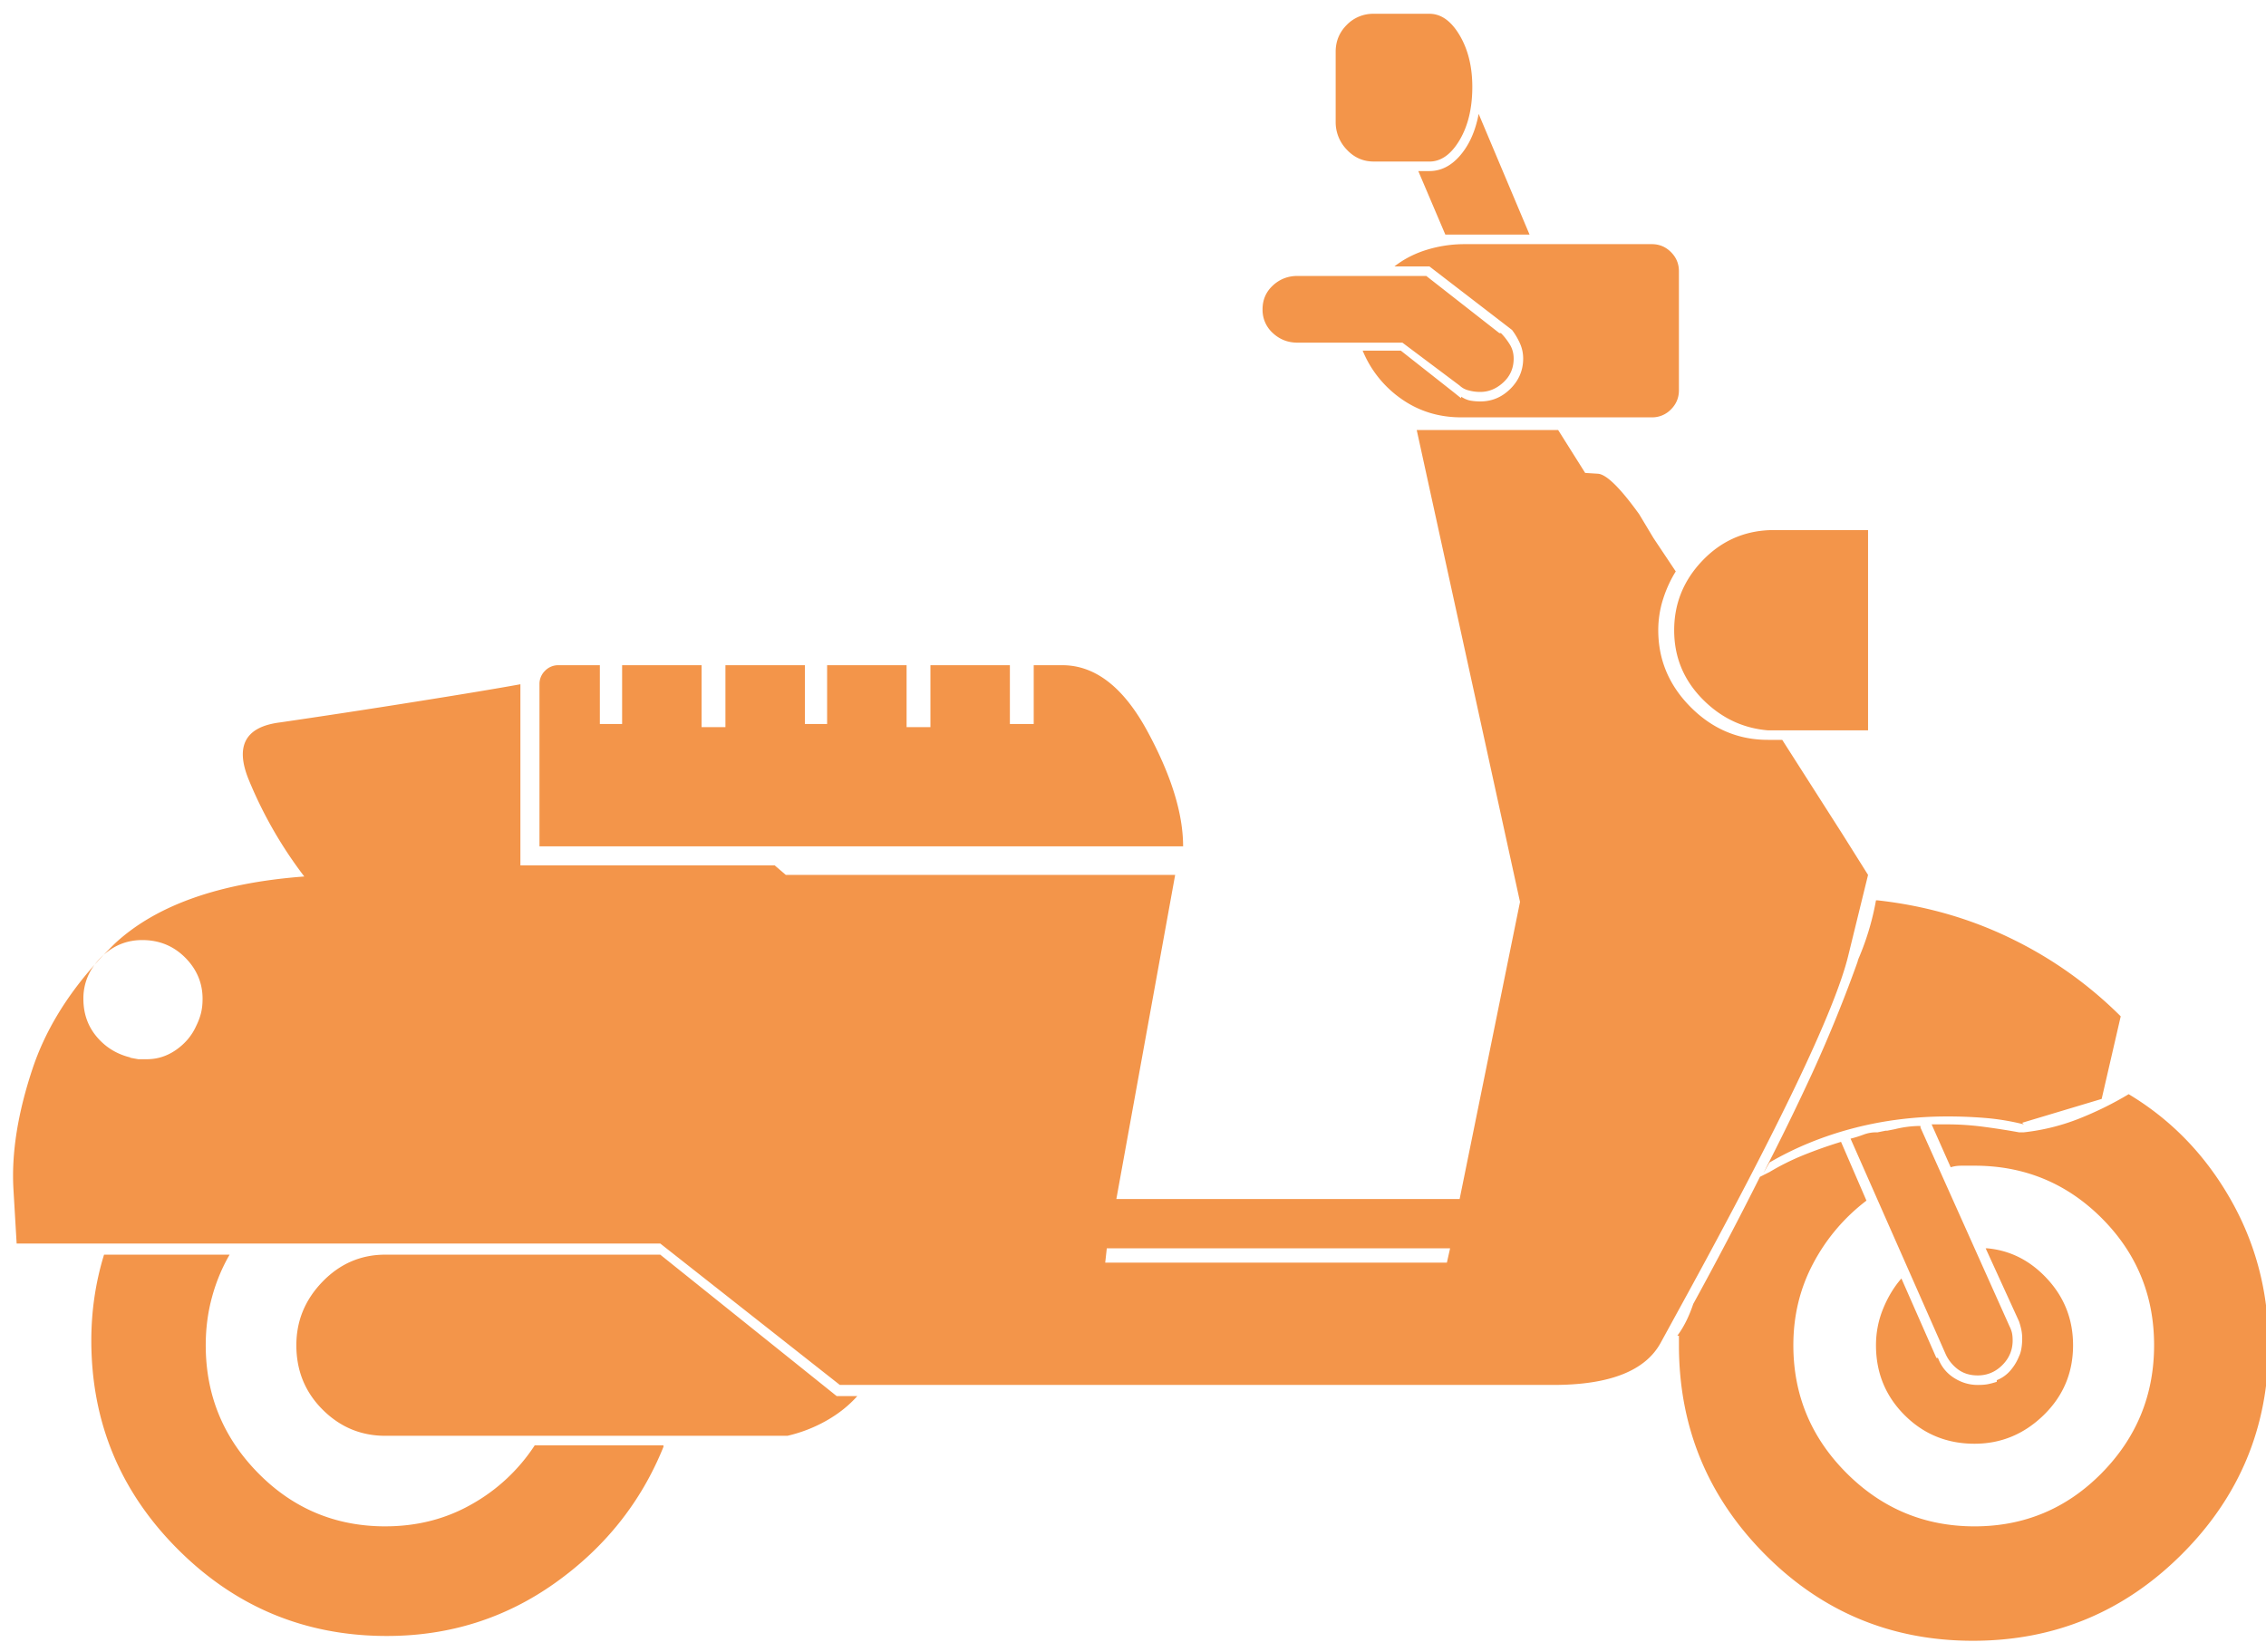 <svg
  xmlns="http://www.w3.org/2000/svg"
  width="96"
  height="70"
  viewBox="0 0 96 70"
><g><g><path
        fill="#f3954a"
        d="M74.899 30.948c-1.077-.09-2.009-.539-2.794-1.346-.786-.808-1.178-1.773-1.178-2.895 0-1.123.392-2.099 1.178-2.93.785-.83 1.74-1.267 2.861-1.312h4.175v8.483h-4.175zM61.434 52.897H46.89l-.067.606h14.475zM8.313 43.47c.09-.18.157-.36.202-.539.045-.18.067-.381.067-.606 0-.673-.247-1.256-.74-1.75-.494-.494-1.1-.74-1.818-.74-.622 0-1.168.21-1.637.631.16-.167.323-.332.492-.497 1.75-1.616 4.421-2.559 8.012-2.828a17.98 17.98 0 0 1-2.356-4.107c-.584-1.436-.135-2.244 1.346-2.424 1.84-.269 3.748-.56 5.723-.875 1.975-.314 3.456-.56 4.443-.74v7.675H32.82l.471.404h16.495l-2.491 13.734h14.543l2.558-12.59-4.376-19.996h5.992l1.144 1.818.539.034c.359.022.943.595 1.75 1.717l.606 1.01.943 1.413c-.224.36-.404.752-.539 1.179a4.334 4.334 0 0 0-.202 1.313c0 1.256.46 2.345 1.38 3.265.92.92 2.01 1.38 3.266 1.38h.606l2.558 4.006 1.078 1.717-.842 3.433c-.561 2.29-2.884 7.16-6.968 14.61l-.977 1.785c-.65 1.189-2.165 1.784-4.544 1.784H35.58l-7.608-5.992H.705l-.135-2.29c-.09-1.526.18-3.231.808-5.116.515-1.546 1.393-3.017 2.633-4.412a2.353 2.353 0 0 0-.478 1.45c0 .628.19 1.166.572 1.615.381.449.864.74 1.447.875h-.067l.37.068h.37c.45 0 .865-.135 1.246-.404.382-.27.662-.606.842-1.01zm-4.04-2.895a2.96 2.96 0 0 1 .114-.109c-.129.136-.254.273-.376.41.078-.104.165-.204.262-.301zm74.868-3.501zM58.2 6.845c-.448 0-.83-.168-1.144-.505a1.672 1.672 0 0 1-.47-1.178V2.2c-.001-.45.156-.83.47-1.145a1.558 1.558 0 0 1 1.145-.471h2.356c.494 0 .92.303 1.28.909.359.606.538 1.335.538 2.188 0 .897-.18 1.65-.538 2.255-.36.606-.786.91-1.28.91zm2.357.404c.494 0 .932-.224 1.313-.673.382-.449.64-1.033.774-1.75L64.8 9.941h-3.568L60.087 7.25h.471zm-1.48 4.04zm0 0c.403-.314.863-.55 1.38-.707a5.405 5.405 0 0 1 1.582-.236h7.944c.314 0 .584.112.808.337.224.224.337.493.337.808v5.05c0 .313-.113.583-.337.807a1.102 1.102 0 0 1-.808.337h-8.08c-.942 0-1.783-.258-2.524-.775a4.645 4.645 0 0 1-1.65-2.053h1.616l2.222 1.75.337.27v-.068c.135.09.27.146.404.169.134.022.27.033.404.033.494 0 .92-.18 1.279-.538.36-.36.539-.786.539-1.28 0-.224-.045-.437-.135-.639a2.945 2.945 0 0 0-.337-.572l-3.5-2.693zM54.97 14.52c-.404 0-.752-.134-1.043-.404a1.317 1.317 0 0 1-.438-1.01c0-.403.146-.74.438-1.01.291-.269.64-.403 1.043-.403h5.454l3.097 2.423h.067c.135.135.258.292.37.472.113.18.169.381.169.606 0 .404-.146.74-.438 1.01-.292.269-.617.404-.976.404a1.83 1.83 0 0 1-.505-.068.838.838 0 0 1-.37-.202l-2.424-1.818zm19.996 34.741l-.27.471a107.999 107.999 0 0 0 2.088-4.275 59.428 59.428 0 0 0 1.953-4.814l-.068.135a11.298 11.298 0 0 0 .808-2.626h.067c2.02.224 3.905.763 5.656 1.616a17.122 17.122 0 0 1 4.645 3.299l-.807 3.5-3.367 1.01.068.068a10.118 10.118 0 0 0-1.616-.27 19.45 19.45 0 0 0-1.616-.066c-1.392 0-2.727.168-4.006.504-1.28.337-2.458.82-3.535 1.448zm15.216-2.895c1.795 1.077 3.232 2.558 4.309 4.443 1.077 1.886 1.616 3.95 1.616 6.195 0 3.456-1.223 6.407-3.67 8.853-2.446 2.446-5.397 3.67-8.853 3.67-3.456 0-6.396-1.224-8.82-3.67-2.423-2.446-3.635-5.397-3.635-8.853V56.6h-.068c.135-.18.258-.382.37-.606.113-.225.214-.472.304-.74a163.236 163.236 0 0 0 2.827-5.387l.404-.202c.45-.27.92-.505 1.414-.707a19.146 19.146 0 0 1 1.616-.572l1.077 2.49a8.063 8.063 0 0 0-2.255 2.66c-.561 1.055-.842 2.21-.842 3.468 0 2.11.752 3.916 2.256 5.42 1.503 1.503 3.31 2.255 5.42 2.255 2.109 0 3.904-.752 5.386-2.256 1.48-1.503 2.221-3.31 2.221-5.42 0-2.109-.74-3.904-2.221-5.386-1.482-1.48-3.277-2.221-5.387-2.221h-.538c-.18 0-.337.022-.471.067l-.808-1.818h.673c.494 0 .999.034 1.515.101a30.58 30.58 0 0 1 1.515.236h.202a9.028 9.028 0 0 0 2.322-.572c.74-.292 1.448-.64 2.121-1.044zm-8.82 1.414l3.77 8.416c.045.09.08.18.102.269.022.09.033.202.033.337 0 .404-.146.751-.437 1.043-.292.292-.64.438-1.044.438-.314 0-.583-.079-.808-.236a1.679 1.679 0 0 1-.538-.64l-4.04-9.156c.18-.045.359-.1.539-.168.18-.068.359-.101.538-.101h.067l.337-.068h.067l.337-.067a4.543 4.543 0 0 1 1.077-.135zM35.445 59.158h.876c-.36.404-.797.752-1.313 1.044a6.14 6.14 0 0 1-1.65.64H16.325c-1.033 0-1.92-.371-2.66-1.112-.74-.74-1.11-1.65-1.11-2.726 0-1.033.37-1.93 1.11-2.694.74-.763 1.627-1.144 2.66-1.144h11.647zm-19.12 5.52c1.346 0 2.57-.313 3.669-.942a7.658 7.658 0 0 0 2.66-2.49h5.453v.066c-.943 2.334-2.469 4.253-4.578 5.757-2.11 1.504-4.489 2.255-7.137 2.255-3.456 0-6.407-1.223-8.853-3.669-2.447-2.446-3.67-5.397-3.67-8.853 0-.629.045-1.246.135-1.852.09-.606.224-1.2.404-1.784h5.319a7.46 7.46 0 0 0-.741 1.784c-.18.65-.27 1.335-.27 2.054 0 2.11.741 3.916 2.223 5.42 1.48 1.503 3.276 2.255 5.386 2.255zm28.68-36.49c1.392 0 2.593.931 3.603 2.794 1.01 1.862 1.515 3.49 1.515 4.881H22.855v-6.867a.78.78 0 0 1 .236-.573.78.78 0 0 1 .572-.235h1.75v2.49h.943v-2.49h3.367v2.625h1.01v-2.625h3.366v2.49h.942v-2.49h3.367v2.625h1.01v-2.625h3.366v2.49h1.01v-2.49h1.212zm39.589 30.297a1.48 1.48 0 0 0 .572-.404c.157-.18.28-.382.37-.606.045-.09.08-.202.102-.337.022-.134.033-.27.033-.404a1.89 1.89 0 0 0-.033-.37 3.112 3.112 0 0 0-.101-.37l-1.414-3.097h.067c.987.09 1.84.527 2.558 1.312.719.786 1.078 1.717 1.078 2.795 0 1.167-.416 2.154-1.246 2.962-.83.808-1.806 1.212-2.929 1.212-1.167 0-2.154-.404-2.962-1.212-.808-.808-1.212-1.795-1.212-2.962 0-.54.101-1.055.303-1.549.202-.494.46-.92.774-1.28l1.482 3.367h.067c.135.36.359.64.673.842.314.202.651.303 1.01.303.18 0 .325-.011.438-.034a3.11 3.11 0 0 0 .37-.1z"
      /></g></g></svg>
